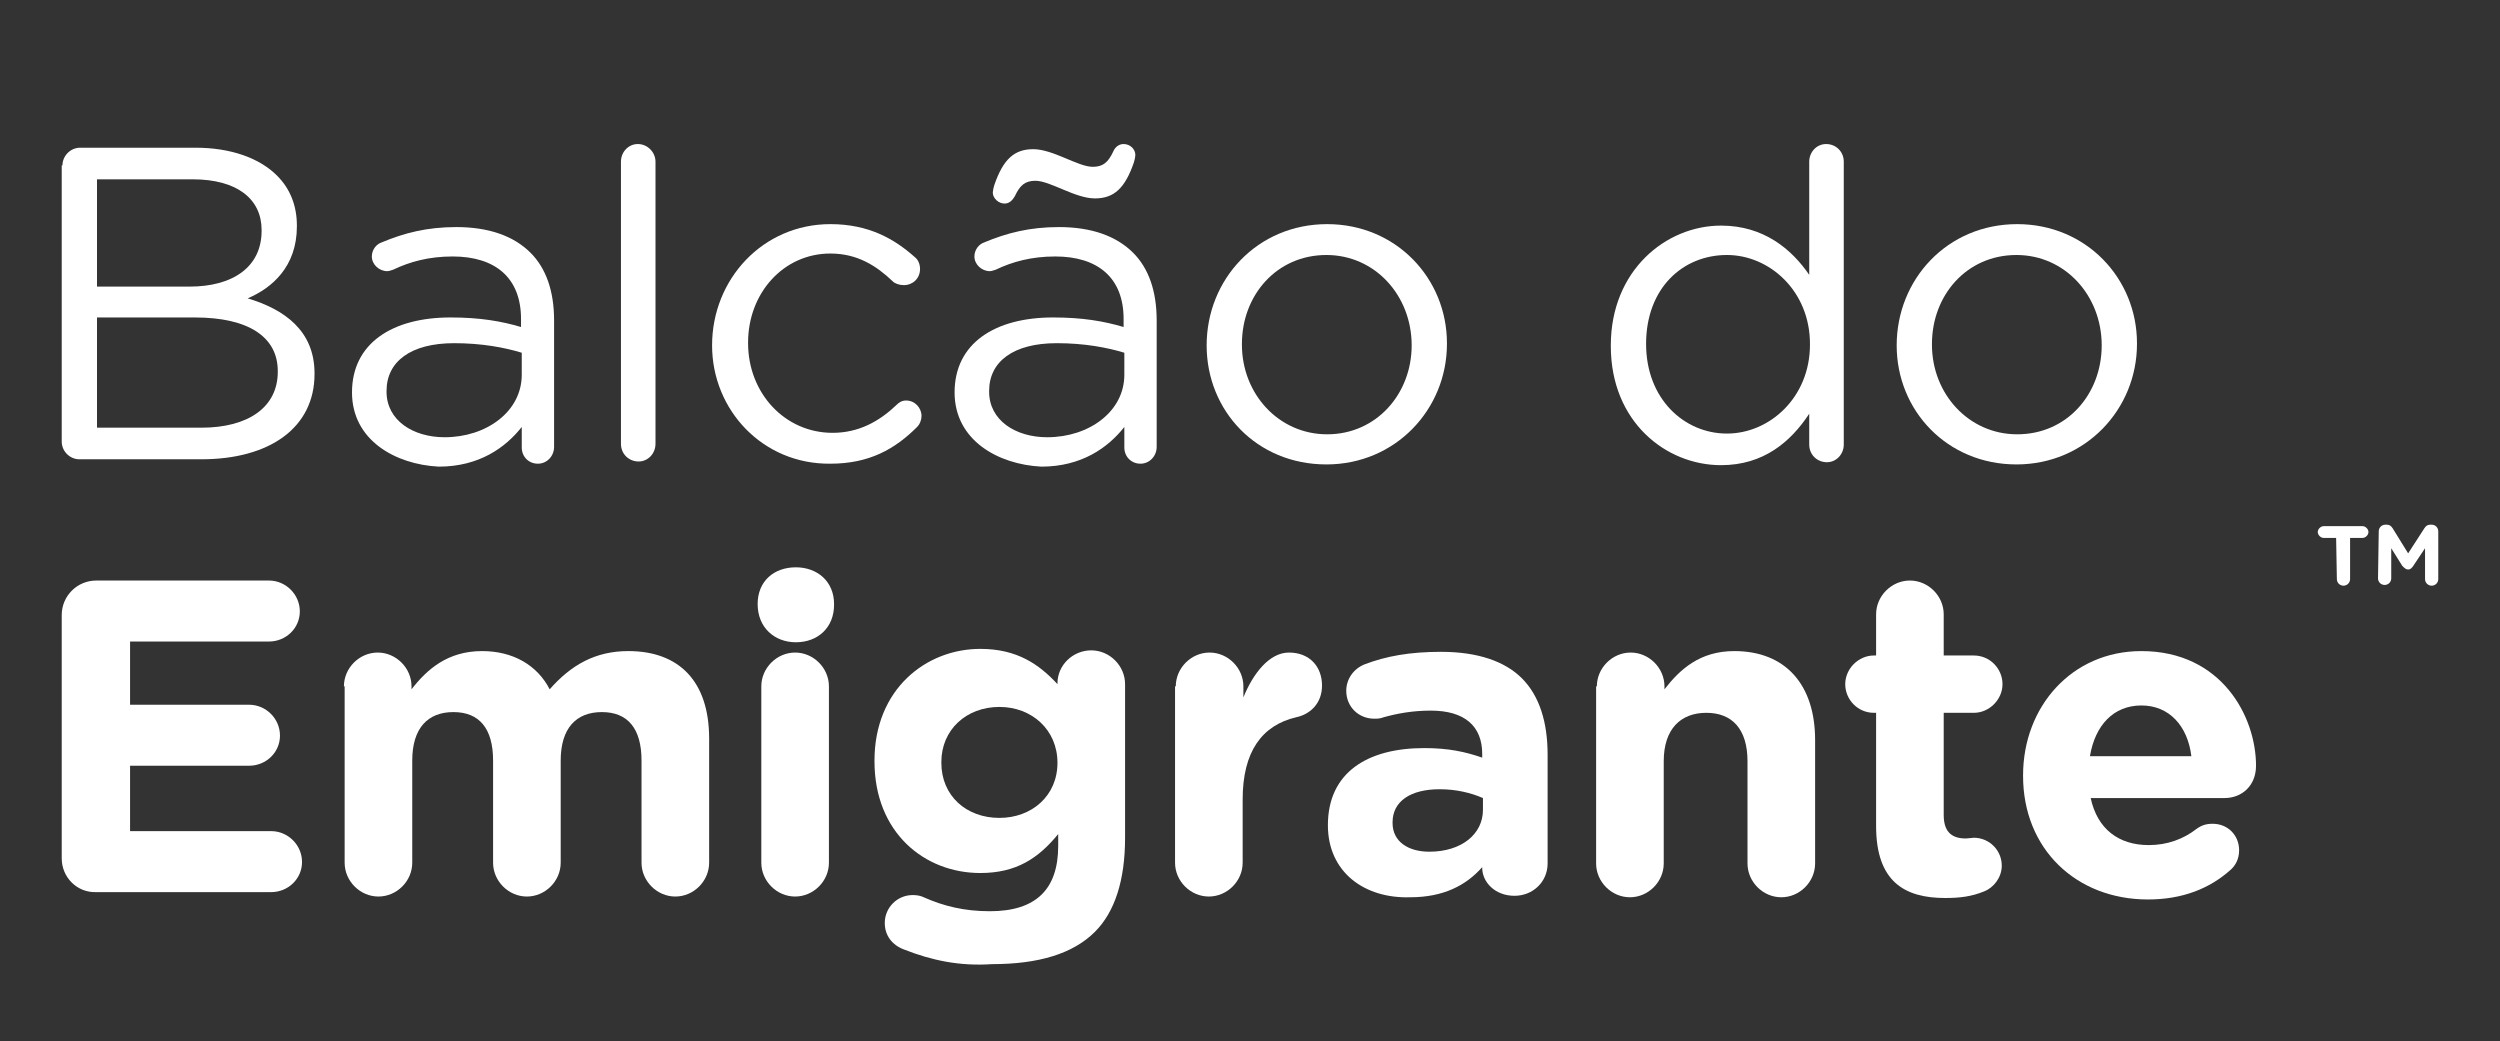 <svg xmlns="http://www.w3.org/2000/svg" xmlns:xlink="http://www.w3.org/1999/xlink" id="Layer_1" x="0px" y="0px" viewBox="0 0 340.2 141.7" style="enable-background:new 0 0 340.2 141.7;" xml:space="preserve"><rect x="0" y="0" width="340.2" height="141.7" fill="#333333" stroke="none"/><style type="text/css">	.st0{display:none;}	.st1{fill:#FFFFFF;}</style><g id="Camada_2" class="st0"></g><g id="Layer_1_00000088842271046935317440000015780939168652384901_">	<g>		<g>			<path class="st1" d="M8.5,22.5c0-1.3,1.1-2.4,2.4-2.4h15.7c4.8,0,8.7,1.4,11.1,3.8c1.8,1.8,2.7,4.1,2.7,6.8v0.1    c0,5.5-3.4,8.4-6.7,9.8c5,1.5,9.1,4.4,9.1,10.2v0.1c0,7.3-6.1,11.6-15.4,11.6H10.8c-1.3,0-2.4-1.1-2.4-2.4V22.5H8.5z M25.8,39    c5.8,0,9.8-2.6,9.8-7.6v-0.1c0-4.2-3.3-6.9-9.4-6.9h-13V39H25.8z M27.4,58.2c6.4,0,10.4-2.8,10.4-7.6v-0.1    c0-4.6-3.9-7.3-11.3-7.3H13.2v15C13.2,58.2,27.4,58.2,27.4,58.2z"></path>			<path class="st1" d="M47.9,53.4L47.9,53.4c0-6.7,5.5-10.2,13.4-10.2c4,0,6.9,0.5,9.6,1.3v-1.1c0-5.6-3.5-8.5-9.3-8.5    c-3.2,0-5.8,0.7-8.1,1.8c-0.3,0.1-0.6,0.2-0.8,0.2c-1.1,0-2.1-0.9-2.1-2c0-1,0.7-1.7,1.3-1.9c3.1-1.3,6.2-2.1,10.2-2.1    c4.4,0,7.8,1.2,10.1,3.5c2.1,2.1,3.2,5.2,3.2,9.2v17.2c0,1.3-1,2.3-2.2,2.3c-1.3,0-2.2-1-2.2-2.2v-2.8c-2.2,2.8-5.8,5.4-11.3,5.4    C53.8,63.2,47.9,59.9,47.9,53.4z M71,51v-3c-2.3-0.7-5.4-1.3-9.2-1.3c-5.9,0-9.2,2.5-9.2,6.5v0.1c0,3.9,3.6,6.2,7.9,6.2    C66.2,59.5,71,56,71,51z"></path>			<path class="st1" d="M84.5,22c0-1.3,1-2.4,2.3-2.4s2.4,1.1,2.4,2.4v38.4c0,1.3-1,2.4-2.3,2.4s-2.4-1-2.4-2.4V22z"></path>			<path class="st1" d="M96.9,47L96.9,47c0-9,6.9-16.5,16.1-16.5c5.2,0,8.7,2,11.5,4.5c0.4,0.3,0.7,0.9,0.7,1.6c0,1.3-1,2.2-2.2,2.2    c-0.6,0-1.2-0.2-1.5-0.5c-2.2-2.1-4.8-3.8-8.5-3.8c-6.4,0-11.2,5.4-11.2,12.1v0.1c0,6.8,5,12.2,11.5,12.2c3.6,0,6.4-1.6,8.7-3.8    c0.3-0.3,0.7-0.6,1.3-0.6c1.2,0,2.1,1,2.1,2.1c0,0.5-0.2,1.1-0.6,1.5c-3,3-6.5,5-11.8,5C103.8,63.2,96.9,55.8,96.9,47z"></path>			<path class="st1" d="M129.9,53.4L129.9,53.4c0-6.7,5.5-10.2,13.4-10.2c4,0,6.9,0.5,9.6,1.3v-1.1c0-5.6-3.5-8.5-9.3-8.5    c-3.2,0-5.8,0.7-8.1,1.8c-0.3,0.1-0.6,0.2-0.8,0.2c-1.1,0-2.1-0.9-2.1-2c0-1,0.7-1.7,1.3-1.9c3.1-1.3,6.2-2.1,10.2-2.1    c4.4,0,7.8,1.2,10.1,3.5c2.1,2.1,3.2,5.2,3.2,9.2v17.2c0,1.3-1,2.3-2.2,2.3c-1.3,0-2.2-1-2.2-2.2v-2.8c-2.2,2.8-5.8,5.4-11.3,5.4    C135.8,63.2,129.9,59.9,129.9,53.4z M153,51v-3c-2.3-0.7-5.4-1.3-9.2-1.3c-5.9,0-9.2,2.5-9.2,6.5v0.1c0,3.9,3.6,6.2,7.9,6.2    C148.2,59.5,153,56,153,51z M136.7,27.7c-0.8,0-1.6-0.7-1.6-1.5c0-0.2,0.1-0.7,0.2-1c1.2-3.5,2.7-4.9,5.3-4.9    c2.7,0,6.1,2.4,8.1,2.4c1.4,0,2.1-0.6,2.8-2.1c0.2-0.5,0.7-1,1.4-1c0.9,0,1.6,0.7,1.6,1.5c0,0.2-0.1,0.7-0.2,1    c-1.2,3.5-2.7,4.9-5.3,4.9c-2.7,0-6.1-2.4-8.1-2.4c-1.4,0-2.1,0.6-2.8,2.1C137.8,27.2,137.4,27.7,136.7,27.7z"></path>			<path class="st1" d="M164.2,47L164.2,47c0-9,6.9-16.5,16.4-16.5c9.4,0,16.3,7.4,16.3,16.2v0.1c0,8.9-7,16.4-16.4,16.4    C171,63.2,164.2,55.9,164.2,47z M192.1,47L192.1,47c0-6.8-5-12.3-11.6-12.3c-6.8,0-11.5,5.5-11.5,12.1v0.1    c0,6.7,5,12.2,11.6,12.2C187.3,59.1,192.1,53.6,192.1,47z"></path>			<path class="st1" d="M250.9,60.5c0,1.3-1,2.4-2.3,2.4s-2.4-1-2.4-2.4v-4.2c-2.5,3.8-6.2,7-12,7c-7.5,0-15-5.9-15-16.2V47    c0-10.2,7.5-16.3,15-16.3c5.8,0,9.6,3.2,12,6.7V22c0-1.3,1-2.4,2.3-2.4s2.4,1,2.4,2.4V60.5z M224,46.8L224,46.8    c0,7.5,5.2,12.2,11,12.2s11.3-4.9,11.3-12.1v-0.1c0-7.2-5.5-12.1-11.3-12.1C229,34.7,224,39.2,224,46.8z"></path>			<path class="st1" d="M258.1,47L258.1,47c0-9,6.9-16.5,16.4-16.5c9.4,0,16.3,7.4,16.3,16.2v0.1c0,8.9-7,16.4-16.4,16.4    C265,63.2,258.1,55.9,258.1,47z M286,47L286,47c0-6.8-5-12.3-11.6-12.3c-6.8,0-11.5,5.5-11.5,12.1v0.1c0,6.7,5,12.2,11.6,12.2    C281.3,59.1,286,53.6,286,47z"></path>			<path class="st1" d="M8.4,116.8V83.7c0-2.6,2.1-4.7,4.7-4.7h23.5c2.3,0,4.2,1.9,4.2,4.2c0,2.3-1.9,4.1-4.2,4.1H17.7v8.6h16.2    c2.3,0,4.2,1.9,4.2,4.2c0,2.3-1.9,4.1-4.2,4.1H17.7v8.9h19.2c2.3,0,4.2,1.9,4.2,4.2c0,2.3-1.9,4.1-4.2,4.1H13.1    C10.5,121.5,8.4,119.4,8.4,116.8z"></path>			<path class="st1" d="M46.8,93.4c0-2.5,2.1-4.6,4.6-4.6s4.6,2.1,4.6,4.6v0.4c2.1-2.7,4.9-5.2,9.6-5.2c4.2,0,7.5,1.9,9.2,5.2    c2.9-3.3,6.2-5.2,10.7-5.2c6.9,0,11,4.1,11,11.9v16.9c0,2.5-2.1,4.6-4.6,4.6s-4.6-2.1-4.6-4.6v-13.9c0-4.4-1.9-6.6-5.4-6.6    s-5.6,2.2-5.6,6.6v13.9c0,2.5-2.1,4.6-4.6,4.6s-4.6-2.1-4.6-4.6v-13.9c0-4.4-1.9-6.6-5.4-6.6s-5.6,2.2-5.6,6.6v13.9    c0,2.5-2.1,4.6-4.6,4.6s-4.6-2.1-4.6-4.6v-24H46.8z"></path>			<path class="st1" d="M103.6,93.4c0-2.5,2.1-4.6,4.6-4.6s4.6,2.1,4.6,4.6v24c0,2.5-2.1,4.6-4.6,4.6s-4.6-2.1-4.6-4.6V93.4z"></path>			<path class="st1" d="M103.1,82.2c0-3.1,2.2-5,5.2-5c2.9,0,5.2,1.9,5.2,5v0.1c0,3.1-2.2,5.1-5.2,5.1    C105.4,87.4,103.1,85.4,103.1,82.2L103.1,82.2z"></path>			<path class="st1" d="M123,129.2c-1.6-0.6-2.6-1.9-2.6-3.6c0-2.1,1.7-3.8,3.8-3.8c0.6,0,1.1,0.1,1.5,0.3c2.7,1.2,5.5,1.9,9,1.9    c6.3,0,9.3-3,9.3-8.9v-1.6c-2.7,3.3-5.7,5.3-10.6,5.3c-7.6,0-14.4-5.5-14.4-15.2v-0.1c0-9.7,7-15.2,14.4-15.2c5,0,8,2.1,10.5,4.8    V93c0-2.5,2.1-4.5,4.6-4.5s4.6,2.1,4.6,4.6V114c0,5.8-1.4,10.1-4.1,12.8c-3,3-7.7,4.4-14,4.4C130.6,131.5,126.8,130.7,123,129.2z     M143.9,103.8L143.9,103.8c0-4.5-3.5-7.6-7.9-7.6c-4.5,0-7.9,3.1-7.9,7.5v0.1c0,4.5,3.4,7.5,7.9,7.5    C140.4,111.3,143.9,108.3,143.9,103.8z"></path>			<path class="st1" d="M160,93.4c0-2.5,2.1-4.6,4.6-4.6s4.6,2.1,4.6,4.6v1.5c1.3-3.2,3.5-6.1,6.2-6.1c2.8,0,4.5,1.9,4.5,4.5    c0,2.4-1.6,3.9-3.5,4.3c-4.7,1.1-7.3,4.7-7.3,11.2v8.6c0,2.5-2.1,4.6-4.6,4.6s-4.6-2.1-4.6-4.6v-24H160z"></path>			<path class="st1" d="M180.7,112.3L180.7,112.3c0-7.2,5.4-10.5,13.1-10.5c3.3,0,5.6,0.5,7.9,1.3v-0.5c0-3.8-2.4-5.9-7-5.9    c-2.5,0-4.6,0.4-6.4,0.9c-0.5,0.2-0.9,0.2-1.3,0.2c-2.1,0-3.8-1.6-3.8-3.8c0-1.6,1-3,2.5-3.6c2.9-1.1,6.1-1.7,10.4-1.7    c5,0,8.7,1.3,11,3.6c2.4,2.4,3.5,6,3.5,10.4v14.8c0,2.5-2,4.4-4.5,4.4c-2.7,0-4.4-1.9-4.4-3.8V118c-2.2,2.5-5.3,4.1-9.8,4.1    C185.7,122.3,180.7,118.7,180.7,112.3z M201.8,110.2v-1.6c-1.6-0.7-3.6-1.2-5.9-1.2c-3.9,0-6.4,1.6-6.4,4.5v0.1    c0,2.5,2.1,3.9,5,3.9C198.9,115.9,201.8,113.5,201.8,110.2z"></path>			<path class="st1" d="M217.3,93.4c0-2.5,2.1-4.6,4.6-4.6s4.6,2.1,4.6,4.6v0.4c2.1-2.7,4.8-5.2,9.5-5.2c7,0,11,4.6,11,12.1v16.8    c0,2.5-2.1,4.6-4.6,4.6s-4.6-2.1-4.6-4.6v-13.9c0-4.4-2.1-6.6-5.6-6.6s-5.8,2.2-5.8,6.6v13.9c0,2.5-2.1,4.6-4.6,4.6    s-4.6-2.1-4.6-4.6V93.4H217.3z"></path>			<path class="st1" d="M255.3,112.4V97H255c-2.2,0-3.9-1.8-3.9-3.9s1.8-3.9,3.9-3.9h0.3v-5.6c0-2.5,2.1-4.6,4.6-4.6    s4.6,2.1,4.6,4.6v5.6h4.1c2.2,0,3.9,1.8,3.9,3.9s-1.8,3.9-3.9,3.9h-4.1v13.9c0,2.1,0.9,3.2,3,3.2c0.3,0,0.9-0.1,1.1-0.1    c2.1,0,3.8,1.7,3.8,3.8c0,1.6-1.1,3-2.4,3.5c-1.7,0.7-3.3,0.9-5.3,0.9C259.2,122.2,255.3,120,255.3,112.4z"></path>			<path class="st1" d="M292.3,122.4c-9.8,0-17-6.9-17-16.8v-0.1c0-9.3,6.6-16.9,16.1-16.9c10.9,0,15.6,8.9,15.6,15.6    c0,2.7-1.9,4.4-4.3,4.4h-18.2c0.9,4.2,3.8,6.4,7.9,6.4c2.5,0,4.7-0.8,6.5-2.2c0.7-0.5,1.3-0.7,2.2-0.7c2.1,0,3.6,1.6,3.6,3.6    c0,1.2-0.5,2.1-1.2,2.7C300.7,120.9,297,122.4,292.3,122.4z M298.2,102.9c-0.5-4.1-3-6.9-6.8-6.9s-6.3,2.7-7,6.9H298.2z"></path>		</g>		<g>			<path class="st1" d="M317.9,73.2h-1.7c-0.4,0-0.8-0.4-0.8-0.8s0.4-0.8,0.8-0.8h5.3c0.4,0,0.8,0.4,0.8,0.8s-0.4,0.8-0.8,0.8h-1.7    v5.6c0,0.5-0.4,0.9-0.9,0.9s-0.9-0.4-0.9-0.9L317.9,73.2L317.9,73.2z M323.7,72.3c0-0.5,0.4-0.9,0.9-0.9h0.2    c0.4,0,0.6,0.2,0.8,0.5l2.1,3.4l2.2-3.4c0.2-0.3,0.4-0.5,0.8-0.5h0.2c0.5,0,0.9,0.4,0.9,0.9v6.5c0,0.5-0.4,0.9-0.9,0.9    s-0.9-0.4-0.9-0.9v-4.2l-1.6,2.4c-0.2,0.3-0.4,0.5-0.7,0.5s-0.5-0.2-0.8-0.5l-1.5-2.4v4.1c0,0.5-0.4,0.9-0.9,0.9    s-0.9-0.4-0.9-0.9L323.7,72.3L323.7,72.3z"></path>		</g>	</g></g></svg>